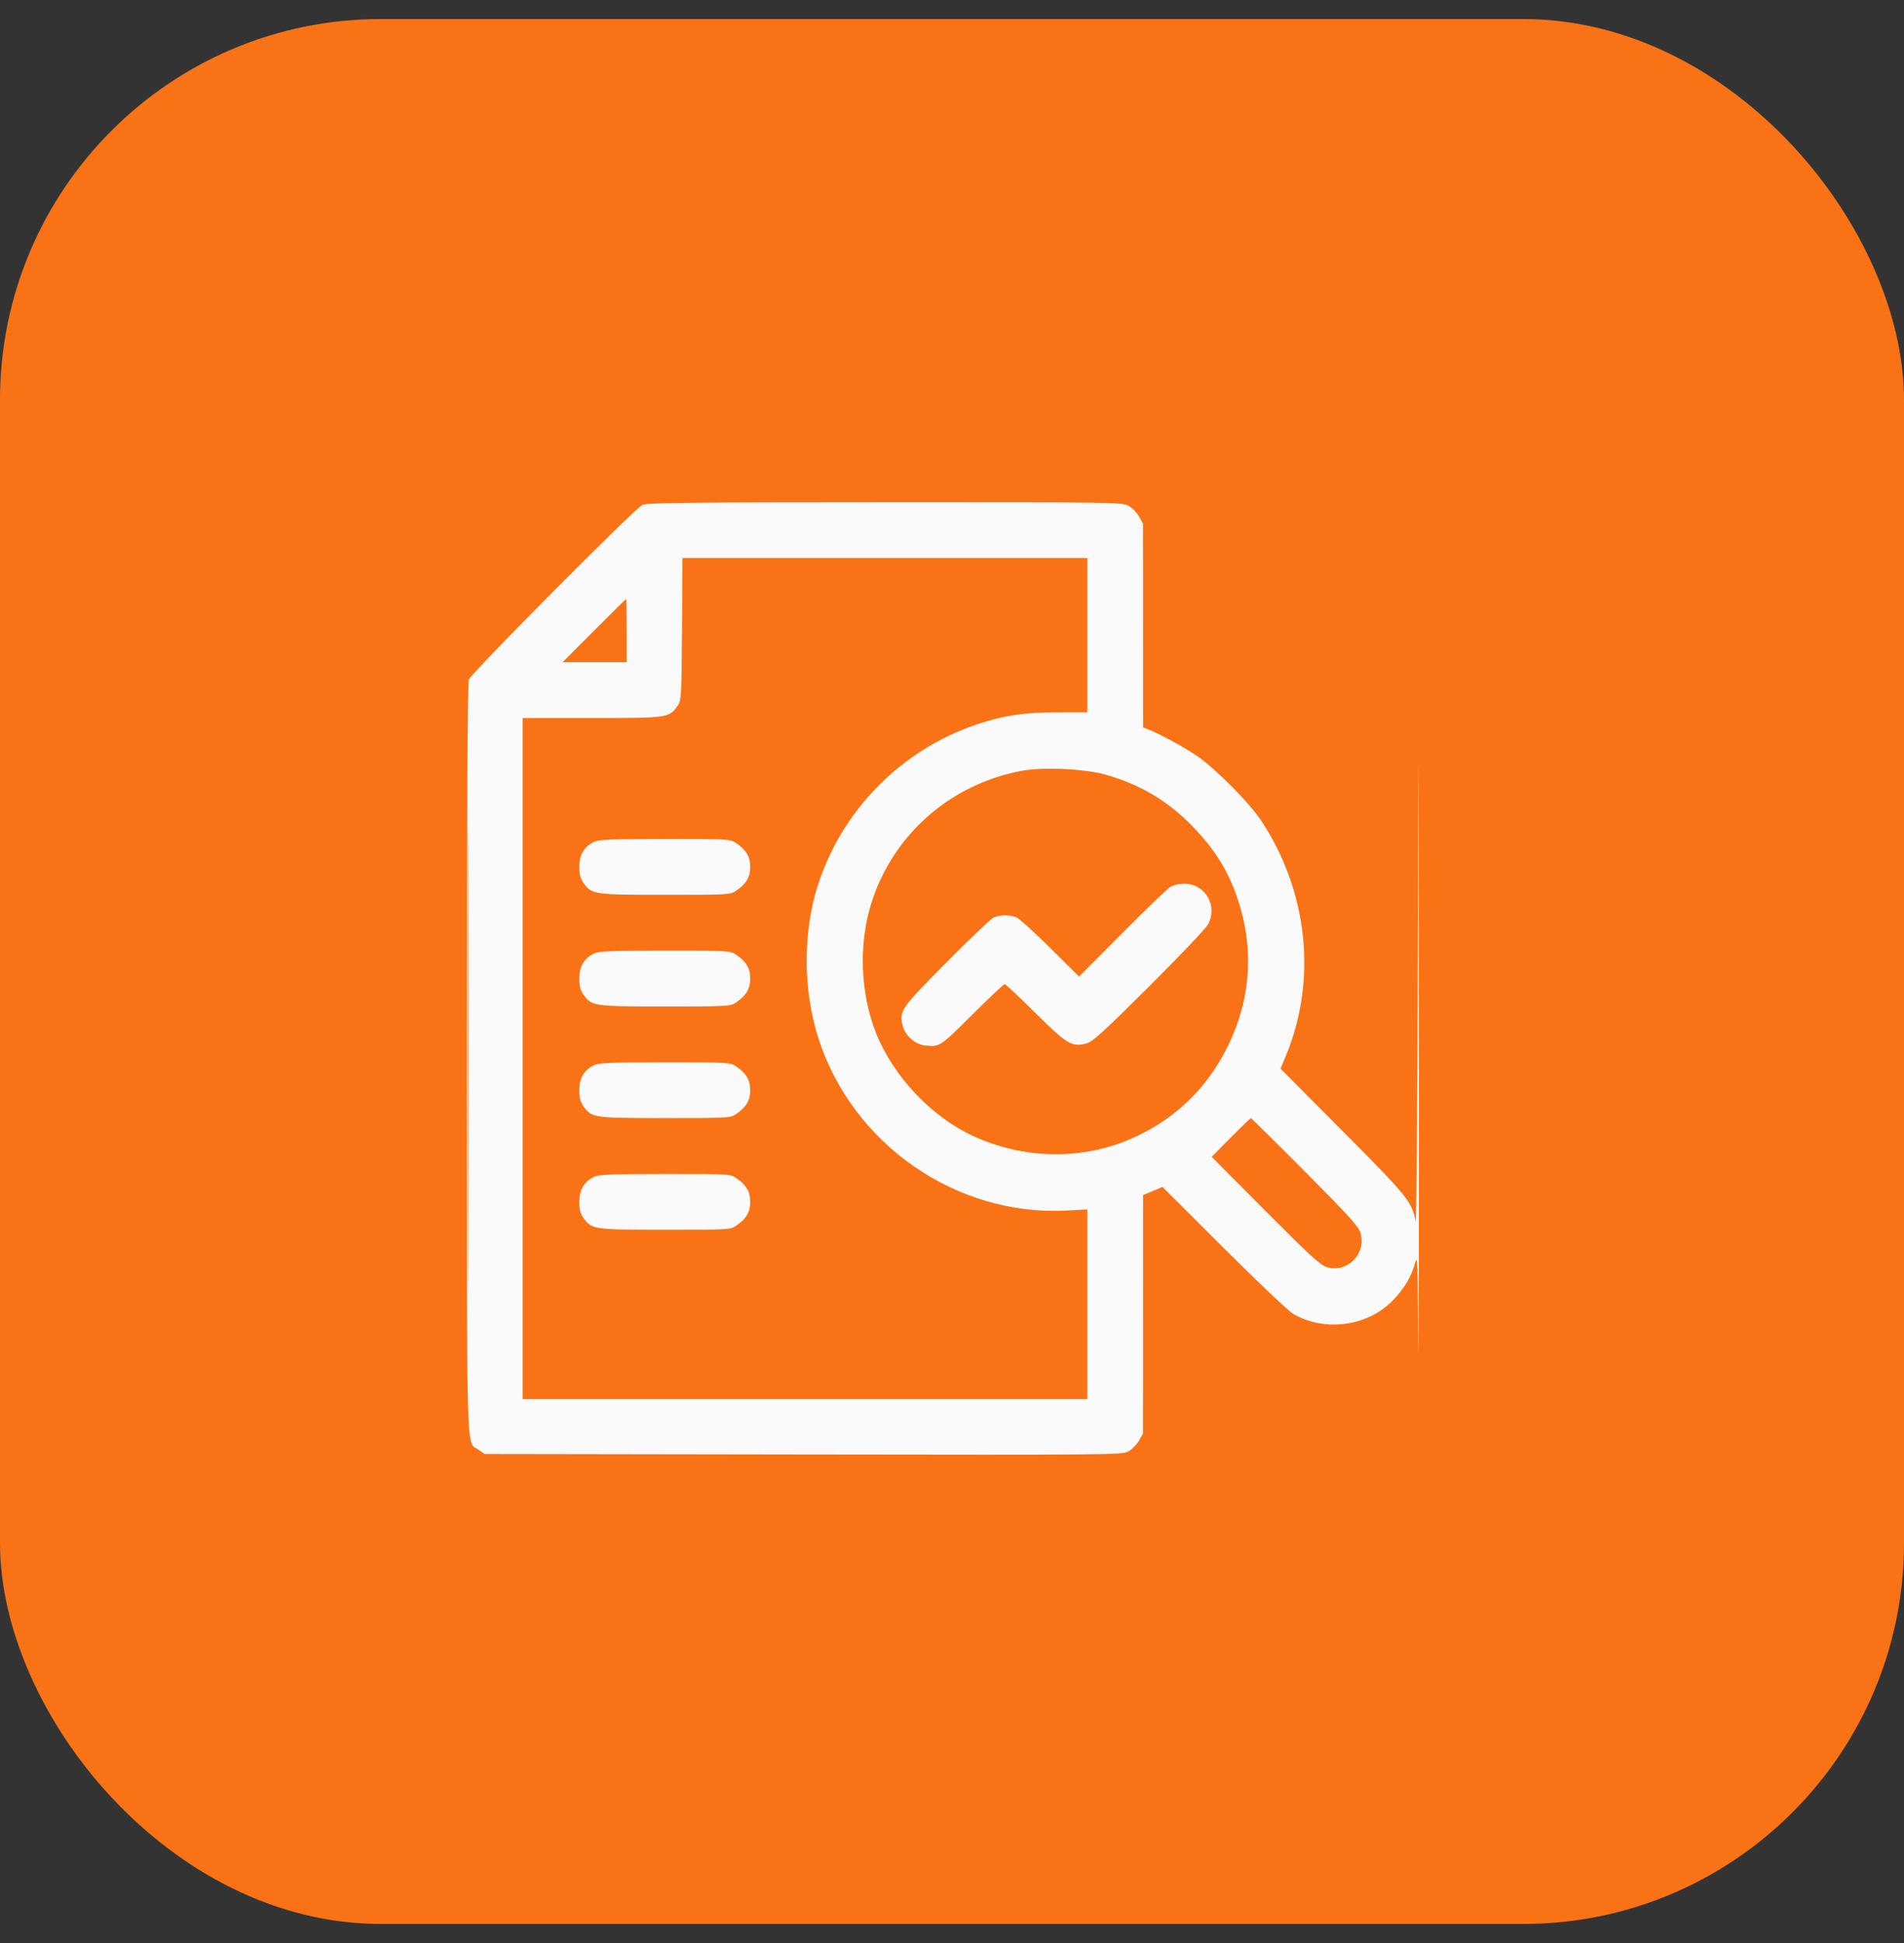 <svg width="50" height="51" viewBox="0 0 50 51" fill="none" xmlns="http://www.w3.org/2000/svg">
<rect x="0" y="0" width="50" height="51" fill="#333333" stroke="none"/>
<rect y="0.5" width="50" height="50" rx="10" fill="#F97316"/>
<path fill-rule="evenodd" clip-rule="evenodd" d="M16.871 13.251C16.674 13.341 12.377 17.663 12.313 17.836C12.278 17.93 12.262 21.078 12.262 27.793C12.262 38.669 12.236 37.815 12.573 38.056L12.725 38.164L21.091 38.177C29.17 38.189 29.462 38.187 29.627 38.099C29.721 38.049 29.847 37.922 29.907 37.818L30.015 37.627L30.016 34.499L30.017 31.37L30.272 31.262L30.527 31.155L32.138 32.761C33.04 33.66 33.845 34.422 33.968 34.492C34.805 34.972 35.938 34.809 36.594 34.115C36.888 33.803 37.066 33.5 37.158 33.157C37.224 32.91 37.231 33.07 37.245 35.258C37.254 36.561 37.261 33.176 37.261 27.736C37.261 18.103 37.261 18.033 37.236 25.05C37.223 29.012 37.196 32.166 37.175 32.059C37.08 31.545 36.968 31.406 35.258 29.689L33.628 28.052L33.778 27.687C34.594 25.7 34.345 23.39 33.115 21.533C32.809 21.07 31.91 20.167 31.432 19.84C31.089 19.606 30.443 19.256 30.148 19.143L30.017 19.093L30.016 16.418L30.015 13.742L29.907 13.552C29.847 13.447 29.721 13.321 29.628 13.271C29.465 13.184 29.203 13.181 23.238 13.183C18.094 13.184 16.992 13.196 16.871 13.251ZM17.91 16.514C17.896 18.358 17.894 18.385 17.787 18.535C17.568 18.842 17.535 18.847 15.535 18.847H13.725V27.785V36.724H21.139H28.554V34.234V31.745L28.005 31.774C25.106 31.925 22.379 30.03 21.49 27.246C21.089 25.99 21.081 24.5 21.468 23.268C22.091 21.281 23.664 19.68 25.644 19.017C26.365 18.775 26.892 18.697 27.785 18.697H28.554V16.671V14.646H23.239H17.923L17.91 16.514ZM15.603 16.551L14.775 17.381H15.616H16.457V16.551C16.457 16.094 16.451 15.721 16.444 15.721C16.437 15.721 16.059 16.094 15.603 16.551ZM12.286 27.785C12.286 33.225 12.291 35.451 12.298 32.731C12.305 30.011 12.305 25.56 12.298 22.84C12.291 20.12 12.286 22.345 12.286 27.785ZM26.814 20.235C24.944 20.591 23.446 21.915 22.881 23.708C22.539 24.793 22.592 26.1 23.019 27.15C23.475 28.27 24.466 29.314 25.548 29.814C26.85 30.417 28.335 30.457 29.619 29.925C30.79 29.44 31.68 28.605 32.239 27.468C32.855 26.215 32.941 24.881 32.489 23.56C32.244 22.843 31.899 22.293 31.314 21.687C30.668 21.02 29.928 20.582 29.017 20.329C28.468 20.176 27.369 20.129 26.814 20.235ZM15.589 22.103C15.336 22.228 15.213 22.44 15.213 22.754C15.213 22.954 15.241 23.062 15.322 23.176C15.539 23.48 15.584 23.487 17.469 23.487C19.157 23.487 19.175 23.486 19.335 23.377C19.597 23.199 19.701 23.022 19.701 22.754C19.701 22.487 19.597 22.31 19.335 22.131C19.175 22.023 19.158 22.021 17.462 22.023C15.984 22.024 15.727 22.035 15.589 22.103ZM30.724 23.287C30.644 23.337 30.074 23.887 29.457 24.507L28.337 25.634L27.579 24.882C27.163 24.468 26.76 24.105 26.685 24.076C26.494 24.004 26.232 24.011 26.076 24.094C26.003 24.132 25.446 24.665 24.838 25.278C23.662 26.464 23.617 26.527 23.699 26.9C23.76 27.18 24.03 27.419 24.31 27.444C24.685 27.476 24.686 27.475 25.528 26.637C25.974 26.194 26.358 25.831 26.383 25.831C26.408 25.831 26.769 26.17 27.186 26.584C28.023 27.414 28.149 27.49 28.528 27.389C28.693 27.345 28.955 27.107 30.18 25.888C30.98 25.091 31.677 24.358 31.728 24.258C31.984 23.764 31.644 23.194 31.095 23.194C30.959 23.194 30.813 23.231 30.724 23.287ZM15.589 25.033C15.336 25.159 15.213 25.371 15.213 25.685C15.213 25.884 15.241 25.993 15.322 26.106C15.539 26.411 15.584 26.418 17.469 26.418C19.157 26.418 19.175 26.416 19.335 26.308C19.597 26.129 19.701 25.953 19.701 25.685C19.701 25.417 19.597 25.24 19.335 25.062C19.175 24.953 19.158 24.952 17.462 24.953C15.984 24.954 15.727 24.965 15.589 25.033ZM15.589 27.964C15.336 28.089 15.213 28.302 15.213 28.616C15.213 28.815 15.241 28.923 15.322 29.037C15.539 29.342 15.584 29.348 17.469 29.348C19.157 29.348 19.175 29.347 19.335 29.238C19.597 29.06 19.701 28.883 19.701 28.616C19.701 28.348 19.597 28.171 19.335 27.993C19.175 27.884 19.158 27.883 17.462 27.884C15.984 27.885 15.727 27.896 15.589 27.964ZM32.32 29.858L31.819 30.365L33.23 31.783C34.397 32.954 34.677 33.211 34.842 33.26C35.382 33.422 35.888 32.909 35.727 32.364C35.675 32.189 35.446 31.936 34.27 30.752C33.502 29.98 32.862 29.349 32.848 29.35C32.834 29.351 32.596 29.58 32.32 29.858ZM15.589 30.895C15.336 31.02 15.213 31.232 15.213 31.546C15.213 31.746 15.241 31.854 15.322 31.968C15.539 32.272 15.584 32.279 17.469 32.279C19.157 32.279 19.175 32.278 19.335 32.169C19.597 31.991 19.701 31.814 19.701 31.546C19.701 31.279 19.597 31.102 19.335 30.923C19.175 30.814 19.158 30.814 17.462 30.815C15.984 30.816 15.727 30.827 15.589 30.895Z" fill="#FAFAFA"/>
</svg>
